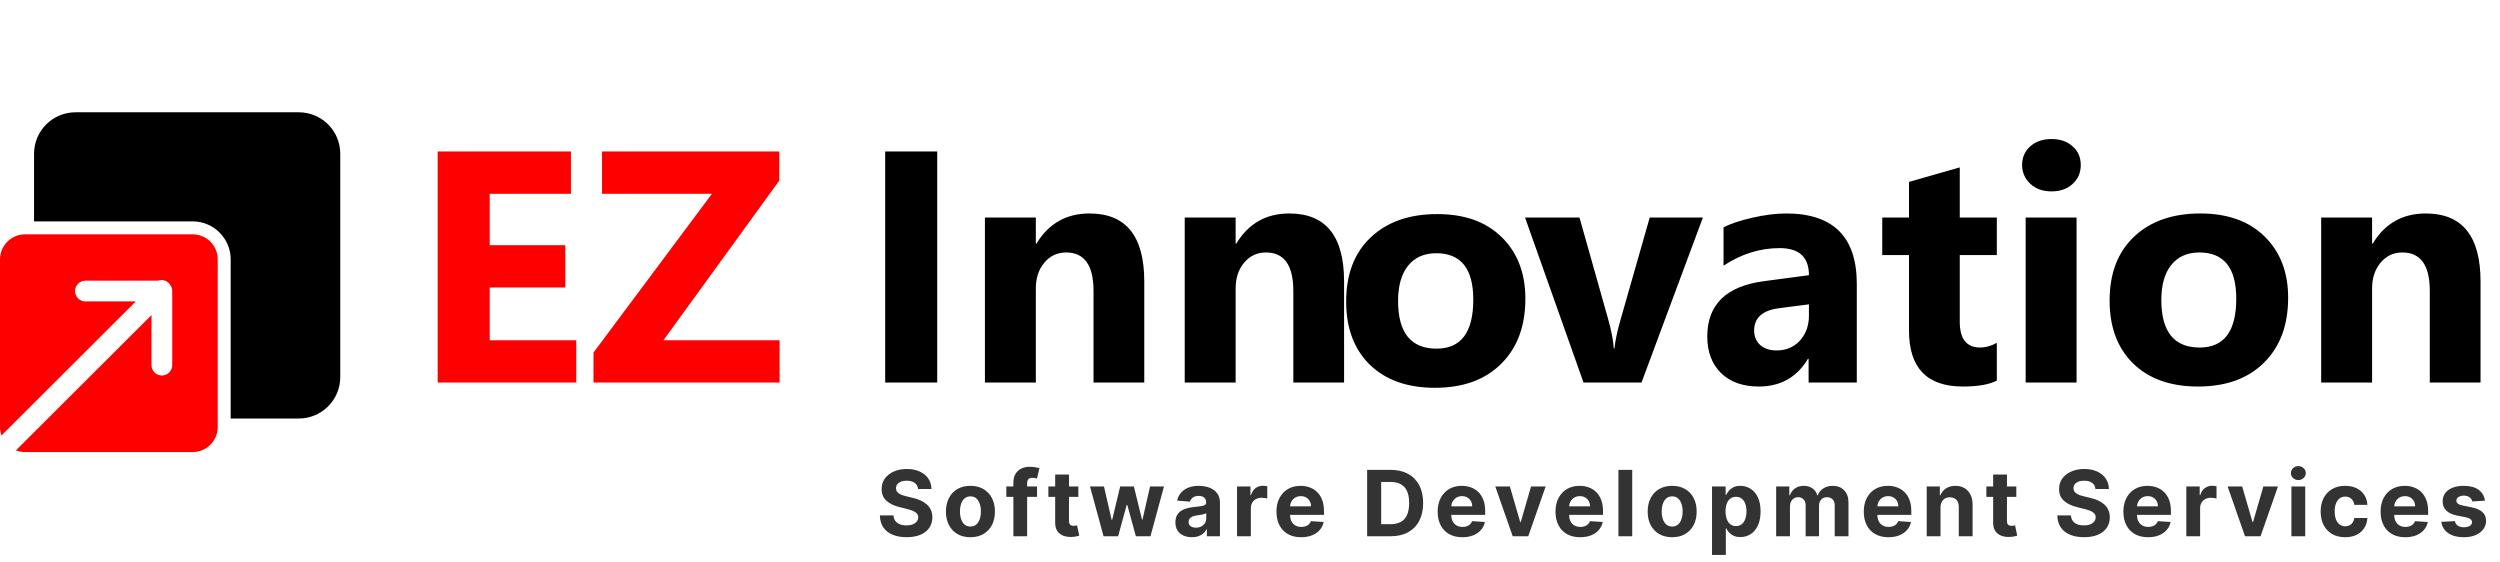 <svg xmlns="http://www.w3.org/2000/svg" width="4000" height="899" viewBox="0 0 4000 899" fill="none"><g clip-path="url(#clip0_735_7065)"><path d="M478.056 669.606H369.09V414.973C369.103 406.861 367.473 398.83 364.3 391.364C358.108 376.8 346.512 365.203 331.949 359.01C324.482 355.836 316.45 354.205 308.336 354.218H54.469V246.026C54.467 241.533 54.919 237.051 55.818 232.648C57.559 224.158 60.953 216.093 65.806 208.912C70.582 201.845 76.668 195.759 83.736 190.983C90.914 186.128 98.979 182.734 107.469 180.995C111.87 180.099 116.35 179.648 120.842 179.648H478.056C482.549 179.648 487.03 180.099 491.433 180.995C499.923 182.736 507.989 186.13 515.169 190.984C525.841 198.188 534.194 208.333 539.215 220.189C540.912 224.204 542.206 228.378 543.078 232.648C543.976 237.051 544.428 241.533 544.427 246.026V603.233C544.428 607.726 543.976 612.208 543.078 616.61C541.338 625.1 537.945 633.163 533.092 640.342C525.889 651.014 515.746 659.367 503.892 664.39C499.877 666.087 495.705 667.383 491.436 668.258C487.032 669.156 482.55 669.608 478.056 669.606Z" fill="black"></path><path d="M308.336 723.301H40.018C35.027 723.308 30.079 722.369 25.437 720.536C25.829 720.21 26.204 719.868 26.551 719.521L242.383 504.121V584.107C242.366 586.297 242.783 588.469 243.609 590.497C244.435 592.526 245.655 594.37 247.198 595.925C248.74 597.48 250.575 598.713 252.597 599.556C254.619 600.398 256.787 600.831 258.978 600.831C261.168 600.831 263.336 600.398 265.358 599.556C267.38 598.713 269.215 597.48 270.757 595.925C272.3 594.37 273.52 592.526 274.346 590.497C275.172 588.469 275.589 586.297 275.572 584.107V465.684C275.575 462.497 274.657 459.376 272.929 456.697C271.02 453.238 267.94 450.573 264.243 449.181C260.546 447.788 256.474 447.758 252.757 449.097H136.637C132.237 449.097 128.018 450.845 124.907 453.956C121.796 457.067 120.048 461.287 120.048 465.686C120.048 470.086 121.796 474.305 124.907 477.416C128.018 480.528 132.237 482.275 136.637 482.275H217.294L3.112 696.028C2.859 696.279 2.612 696.545 2.371 696.816C0.798 692.478 -0.005 687.898 5.07333e-05 683.283V414.959C-0.009 409.62 1.067 404.335 3.16 399.423C4.171 397.042 5.41 394.765 6.86 392.623C9.747 388.363 13.42 384.692 17.681 381.806C19.823 380.356 22.1 379.117 24.481 378.106C29.393 376.015 34.679 374.941 40.018 374.949H308.336C313.675 374.941 318.961 376.016 323.873 378.107C326.254 379.118 328.531 380.357 330.673 381.807C334.935 384.695 338.609 388.368 341.497 392.629C342.947 394.771 344.186 397.048 345.197 399.429C347.289 404.341 348.363 409.626 348.355 414.964V683.283C348.363 688.623 347.289 693.908 345.197 698.82C344.187 701.201 342.948 703.479 341.497 705.62C338.609 709.883 334.936 713.557 330.673 716.445C328.531 717.895 326.254 719.134 323.873 720.145C318.96 722.236 313.675 723.309 308.336 723.301Z" fill="#FF0000"></path><path d="M1499.55 612H1416.28V242.297H1499.55V612ZM1830.84 612H1749.63V465.305C1749.63 424.398 1735.02 403.945 1705.8 403.945C1691.71 403.945 1680.11 409.359 1671 420.188C1661.89 431.016 1657.34 444.766 1657.34 461.438V612H1575.87V348H1657.34V389.766H1658.37C1677.79 357.625 1706.06 341.555 1743.19 341.555C1801.62 341.555 1830.84 377.82 1830.84 450.352V612ZM2150.53 612H2069.32V465.305C2069.32 424.398 2054.71 403.945 2025.49 403.945C2011.4 403.945 1999.8 409.359 1990.69 420.188C1981.58 431.016 1977.02 444.766 1977.02 461.438V612H1895.55V348H1977.02V389.766H1978.05C1997.48 357.625 2025.75 341.555 2062.88 341.555C2121.31 341.555 2150.53 377.82 2150.53 450.352V612Z" fill="black"></path><path d="M2724.66 348L2626.43 612H2533.62L2440.03 348H2527.17L2573.06 510.68C2578.22 529.07 2581.23 544.711 2582.09 557.602H2583.12C2584.32 545.398 2587.5 530.273 2592.66 512.227L2639.58 348H2724.66ZM2970.87 612H2893.78V574.102H2892.75C2875.05 603.664 2848.84 618.445 2814.12 618.445C2788.51 618.445 2768.31 611.227 2753.53 596.789C2738.92 582.18 2731.62 562.758 2731.62 538.523C2731.62 487.305 2761.95 457.742 2822.62 449.836L2894.3 440.297C2894.3 411.422 2878.66 396.984 2847.38 396.984C2815.92 396.984 2786.02 406.352 2757.66 425.086V363.727C2769 357.883 2784.47 352.727 2804.06 348.258C2823.83 343.789 2841.79 341.555 2857.95 341.555C2933.23 341.555 2970.87 379.109 2970.87 454.219V612ZM2894.3 504.75V486.961L2846.34 493.148C2819.88 496.586 2806.64 508.531 2806.64 528.984C2806.64 538.266 2809.82 545.914 2816.18 551.93C2822.71 557.773 2831.48 560.695 2842.48 560.695C2857.77 560.695 2870.23 555.453 2879.86 544.969C2889.48 534.312 2894.3 520.906 2894.3 504.75ZM3194.91 608.906C3182.88 615.266 3164.74 618.445 3140.51 618.445C3083.1 618.445 3054.4 588.625 3054.4 528.984V408.07H3011.6V348H3054.4V291.023L3135.61 267.82V348H3194.91V408.07H3135.61V514.805C3135.61 542.305 3146.52 556.055 3168.35 556.055C3176.95 556.055 3185.8 553.562 3194.91 548.578V608.906ZM3282.3 306.234C3268.55 306.234 3257.3 302.195 3248.53 294.117C3239.77 285.867 3235.38 275.812 3235.38 263.953C3235.38 251.75 3239.77 241.781 3248.53 234.047C3257.3 226.312 3268.55 222.445 3282.3 222.445C3296.23 222.445 3307.48 226.312 3316.08 234.047C3324.84 241.781 3329.23 251.75 3329.23 263.953C3329.23 276.328 3324.84 286.469 3316.08 294.375C3307.48 302.281 3296.23 306.234 3282.3 306.234ZM3322.52 612H3241.05V348H3322.52V612ZM3516.91 618.445C3472.91 618.445 3438.28 606.156 3413.02 581.578C3387.92 556.828 3375.38 523.312 3375.38 481.031C3375.38 437.375 3388.44 403.258 3414.56 378.68C3440.69 353.93 3476.01 341.555 3520.52 341.555C3564.35 341.555 3598.73 353.93 3623.65 378.68C3648.57 403.258 3661.03 435.828 3661.03 476.391C3661.03 520.219 3648.14 554.852 3622.36 580.289C3596.75 605.727 3561.6 618.445 3516.91 618.445ZM3518.98 403.945C3499.73 403.945 3484.77 410.562 3474.12 423.797C3463.46 437.031 3458.13 455.766 3458.13 480C3458.13 530.703 3478.59 556.055 3519.49 556.055C3558.51 556.055 3578.02 530.016 3578.02 477.938C3578.02 428.609 3558.34 403.945 3518.98 403.945ZM3968.86 612H3887.65V465.305C3887.65 424.398 3873.04 403.945 3843.82 403.945C3829.73 403.945 3818.12 409.359 3809.02 420.188C3799.91 431.016 3795.35 444.766 3795.35 461.438V612H3713.88V348H3795.35V389.766H3796.38C3815.8 357.625 3844.08 341.555 3881.2 341.555C3939.64 341.555 3968.86 377.82 3968.86 450.352V612Z" fill="black"></path><path d="M2295.93 620.47C2251.76 620.47 2217 608.134 2191.63 583.463C2166.45 558.619 2153.85 524.977 2153.85 482.535C2153.85 438.714 2166.96 404.467 2193.19 379.796C2219.41 354.952 2254.87 342.53 2299.55 342.53C2343.54 342.53 2378.05 354.952 2403.07 379.796C2428.08 404.467 2440.59 437.161 2440.59 477.877C2440.59 521.871 2427.65 556.635 2401.77 582.169C2376.07 607.703 2340.78 620.47 2295.93 620.47ZM2298 405.157C2278.67 405.157 2263.66 411.799 2252.97 425.084C2242.27 438.368 2236.92 457.174 2236.92 481.5C2236.92 532.395 2257.45 557.843 2298.51 557.843C2337.68 557.843 2357.26 531.705 2357.26 479.43C2357.26 429.915 2337.51 405.157 2298 405.157Z" fill="black"></path><path d="M922 612H700.281V242.297H913.492V310.102H783.555V392.344H904.469V459.891H783.555V544.453H922V612ZM1247.36 612H949.586V564.047L1139.08 310.102H963.25V242.297H1246.84V288.961L1061.48 544.453H1247.36V612Z" fill="#FF0000"></path><path d="M1468.83 782.356C1468.42 778.174 1466.64 774.924 1463.49 772.609C1460.34 770.293 1456.08 769.135 1450.68 769.135C1447.02 769.135 1443.93 769.653 1441.4 770.69C1438.88 771.693 1436.94 773.093 1435.6 774.89C1434.28 776.687 1433.63 778.727 1433.63 781.008C1433.56 782.909 1433.95 784.568 1434.82 785.985C1435.72 787.402 1436.94 788.629 1438.5 789.666C1440.06 790.669 1441.85 791.55 1443.89 792.31C1445.93 793.036 1448.11 793.658 1450.42 794.177L1459.96 796.458C1464.6 797.495 1468.85 798.878 1472.72 800.606C1476.59 802.334 1479.94 804.46 1482.78 806.983C1485.61 809.506 1487.81 812.479 1489.36 815.901C1490.95 819.322 1491.76 823.246 1491.8 827.67C1491.76 834.168 1490.1 839.802 1486.82 844.572C1483.57 849.307 1478.87 852.988 1472.72 855.615C1466.6 858.207 1459.22 859.504 1450.58 859.504C1442.01 859.504 1434.54 858.19 1428.18 855.563C1421.86 852.936 1416.91 849.048 1413.35 843.898C1409.83 838.713 1407.98 832.301 1407.81 824.663H1429.53C1429.77 828.223 1430.79 831.195 1432.59 833.58C1434.42 835.931 1436.86 837.711 1439.9 838.92C1442.98 840.096 1446.45 840.683 1450.32 840.683C1454.12 840.683 1457.42 840.13 1460.22 839.024C1463.06 837.918 1465.25 836.38 1466.81 834.41C1468.36 832.44 1469.14 830.176 1469.14 827.618C1469.14 825.233 1468.43 823.228 1467.02 821.604C1465.63 819.979 1463.59 818.597 1460.9 817.456C1458.24 816.315 1454.97 815.278 1451.1 814.345L1439.54 811.442C1430.58 809.264 1423.52 805.86 1418.33 801.228C1413.15 796.596 1410.57 790.357 1410.61 782.511C1410.57 776.082 1412.28 770.466 1415.74 765.661C1419.23 760.857 1424.02 757.107 1430.1 754.411C1436.18 751.714 1443.1 750.366 1450.84 750.366C1458.72 750.366 1465.6 751.714 1471.47 754.411C1477.38 757.107 1481.98 760.857 1485.27 765.661C1488.55 770.466 1490.24 776.031 1490.35 782.356H1468.83ZM1552.69 859.555C1544.63 859.555 1537.67 857.844 1531.79 854.423C1525.95 850.966 1521.44 846.162 1518.26 840.009C1515.08 833.822 1513.49 826.65 1513.49 818.493C1513.49 810.267 1515.08 803.077 1518.26 796.925C1521.44 790.738 1525.95 785.933 1531.79 782.511C1537.67 779.055 1544.63 777.327 1552.69 777.327C1560.74 777.327 1567.69 779.055 1573.53 782.511C1579.4 785.933 1583.93 790.738 1587.11 796.925C1590.29 803.077 1591.88 810.267 1591.88 818.493C1591.88 826.65 1590.29 833.822 1587.11 840.009C1583.93 846.162 1579.4 850.966 1573.53 854.423C1567.69 857.844 1560.74 859.555 1552.69 859.555ZM1552.79 842.446C1556.45 842.446 1559.51 841.409 1561.97 839.335C1564.42 837.227 1566.27 834.358 1567.51 830.729C1568.79 827.099 1569.43 822.969 1569.43 818.337C1569.43 813.706 1568.79 809.575 1567.51 805.946C1566.27 802.317 1564.42 799.448 1561.97 797.339C1559.51 795.231 1556.45 794.177 1552.79 794.177C1549.09 794.177 1545.98 795.231 1543.46 797.339C1540.97 799.448 1539.08 802.317 1537.81 805.946C1536.56 809.575 1535.94 813.706 1535.94 818.337C1535.94 822.969 1536.56 827.099 1537.81 830.729C1539.08 834.358 1540.97 837.227 1543.46 839.335C1545.98 841.409 1549.09 842.446 1552.79 842.446ZM1659.29 778.364V794.955H1610.14V778.364H1659.29ZM1621.39 858V772.609C1621.39 766.836 1622.51 762.049 1624.76 758.247C1627.04 754.445 1630.15 751.594 1634.09 749.692C1638.03 747.791 1642.51 746.841 1647.52 746.841C1650.91 746.841 1654 747.1 1656.8 747.619C1659.63 748.137 1661.74 748.604 1663.12 749.018L1659.18 765.609C1658.32 765.333 1657.25 765.074 1655.97 764.832C1654.73 764.59 1653.45 764.469 1652.13 764.469C1648.88 764.469 1646.62 765.229 1645.34 766.75C1644.06 768.236 1643.42 770.327 1643.42 773.023V858H1621.39ZM1725.36 778.364V794.955H1677.4V778.364H1725.36ZM1688.29 759.284H1710.38V833.528C1710.38 835.568 1710.69 837.158 1711.31 838.298C1711.93 839.404 1712.8 840.182 1713.9 840.631C1715.04 841.081 1716.36 841.305 1717.84 841.305C1718.88 841.305 1719.92 841.219 1720.95 841.046C1721.99 840.839 1722.78 840.683 1723.34 840.58L1726.81 857.015C1725.71 857.361 1724.15 857.758 1722.15 858.207C1720.14 858.691 1717.7 858.985 1714.84 859.089C1709.51 859.296 1704.85 858.588 1700.84 856.963C1696.86 855.339 1693.77 852.815 1691.56 849.393C1689.34 845.972 1688.26 841.651 1688.29 836.432V759.284ZM1765.68 858L1744.01 778.364H1766.35L1778.69 831.869H1779.42L1792.27 778.364H1814.21L1827.27 831.558H1827.94L1840.08 778.364H1862.37L1840.75 858H1817.37L1803.68 807.916H1802.7L1789.01 858H1765.68ZM1907.08 859.504C1902 859.504 1897.47 858.622 1893.5 856.859C1889.52 855.062 1886.38 852.418 1884.06 848.927C1881.78 845.401 1880.64 841.012 1880.64 835.758C1880.64 831.334 1881.45 827.618 1883.08 824.611C1884.7 821.604 1886.91 819.184 1889.71 817.352C1892.51 815.52 1895.69 814.138 1899.25 813.205C1902.85 812.271 1906.62 811.615 1910.56 811.234C1915.19 810.75 1918.92 810.301 1921.75 809.886C1924.59 809.437 1926.65 808.78 1927.92 807.916C1929.2 807.052 1929.84 805.773 1929.84 804.08V803.768C1929.84 800.485 1928.81 797.944 1926.73 796.147C1924.69 794.35 1921.79 793.451 1918.02 793.451C1914.05 793.451 1910.88 794.332 1908.53 796.095C1906.18 797.823 1904.63 800.001 1903.87 802.628L1883.44 800.969C1884.48 796.13 1886.52 791.947 1889.56 788.422C1892.6 784.862 1896.52 782.131 1901.33 780.23C1906.17 778.295 1911.77 777.327 1918.13 777.327C1922.55 777.327 1926.78 777.845 1930.83 778.882C1934.91 779.919 1938.52 781.526 1941.66 783.704C1944.84 785.881 1947.35 788.681 1949.18 792.103C1951.01 795.49 1951.93 799.552 1951.93 804.287V858H1930.98V846.957H1930.36C1929.08 849.445 1927.37 851.64 1925.23 853.541C1923.09 855.408 1920.51 856.877 1917.5 857.948C1914.5 858.985 1911.02 859.504 1907.08 859.504ZM1913.41 844.261C1916.66 844.261 1919.52 843.621 1922.01 842.342C1924.5 841.029 1926.46 839.266 1927.87 837.054C1929.29 834.842 1930 832.336 1930 829.536V821.085C1929.31 821.535 1928.36 821.949 1927.15 822.33C1925.97 822.675 1924.64 823.004 1923.15 823.315C1921.67 823.591 1920.18 823.85 1918.7 824.092C1917.21 824.3 1915.86 824.49 1914.65 824.663C1912.06 825.043 1909.8 825.648 1907.86 826.477C1905.92 827.307 1904.42 828.43 1903.35 829.847C1902.28 831.23 1901.74 832.958 1901.74 835.032C1901.74 838.039 1902.83 840.338 1905.01 841.928C1907.22 843.483 1910.02 844.261 1913.41 844.261ZM1979.28 858V778.364H2000.7V792.259H2001.53C2002.98 787.316 2005.42 783.583 2008.84 781.06C2012.26 778.502 2016.2 777.223 2020.66 777.223C2021.76 777.223 2022.96 777.292 2024.24 777.43C2025.51 777.569 2026.64 777.759 2027.61 778.001V797.599C2026.57 797.288 2025.13 797.011 2023.3 796.769C2021.47 796.527 2019.79 796.406 2018.27 796.406C2015.02 796.406 2012.12 797.115 2009.56 798.532C2007.04 799.915 2005.03 801.85 2003.55 804.339C2002.1 806.827 2001.37 809.696 2001.37 812.945V858H1979.28ZM2081.83 859.555C2073.64 859.555 2066.59 857.896 2060.68 854.578C2054.8 851.225 2050.27 846.49 2047.09 840.372C2043.91 834.22 2042.32 826.944 2042.32 818.545C2042.32 810.353 2043.91 803.164 2047.09 796.977C2050.27 790.79 2054.75 785.968 2060.52 782.511C2066.33 779.055 2073.14 777.327 2080.95 777.327C2086.2 777.327 2091.09 778.174 2095.62 779.867C2100.18 781.526 2104.16 784.032 2107.55 787.385C2110.97 790.738 2113.63 794.955 2115.53 800.036C2117.43 805.082 2118.38 810.992 2118.38 817.767V823.833H2051.14V810.146H2097.59C2097.59 806.966 2096.9 804.149 2095.52 801.695C2094.14 799.241 2092.22 797.322 2089.76 795.94C2087.34 794.522 2084.53 793.814 2081.31 793.814C2077.96 793.814 2074.99 794.592 2072.39 796.147C2069.84 797.668 2067.83 799.724 2066.38 802.317C2064.93 804.875 2064.18 807.726 2064.15 810.871V823.885C2064.15 827.825 2064.88 831.23 2066.33 834.099C2067.81 836.968 2069.91 839.18 2072.6 840.735C2075.3 842.29 2078.49 843.068 2082.19 843.068C2084.65 843.068 2086.89 842.723 2088.93 842.031C2090.97 841.34 2092.72 840.303 2094.17 838.92C2095.62 837.538 2096.73 835.844 2097.49 833.839L2117.92 835.188C2116.88 840.096 2114.75 844.382 2111.54 848.045C2108.36 851.675 2104.25 854.509 2099.2 856.548C2094.19 858.553 2088.4 859.555 2081.83 859.555ZM2225.08 858H2187.44V751.818H2225.39C2236.07 751.818 2245.27 753.944 2252.98 758.195C2260.68 762.412 2266.61 768.478 2270.76 776.393C2274.94 784.309 2277.03 793.779 2277.03 804.805C2277.03 815.866 2274.94 825.371 2270.76 833.321C2266.61 841.271 2260.65 847.371 2252.87 851.623C2245.13 855.874 2235.87 858 2225.08 858ZM2209.89 838.765H2224.15C2230.78 838.765 2236.37 837.59 2240.89 835.239C2245.46 832.854 2248.88 829.173 2251.16 824.196C2253.48 819.184 2254.63 812.721 2254.63 804.805C2254.63 796.959 2253.48 790.548 2251.16 785.57C2248.88 780.593 2245.47 776.929 2240.95 774.579C2236.42 772.228 2230.84 771.053 2224.2 771.053H2209.89V838.765ZM2339.76 859.555C2331.57 859.555 2324.52 857.896 2318.61 854.578C2312.73 851.225 2308.2 846.49 2305.02 840.372C2301.84 834.22 2300.25 826.944 2300.25 818.545C2300.25 810.353 2301.84 803.164 2305.02 796.977C2308.2 790.79 2312.68 785.968 2318.45 782.511C2324.26 779.055 2331.07 777.327 2338.88 777.327C2344.13 777.327 2349.02 778.174 2353.55 779.867C2358.11 781.526 2362.09 784.032 2365.48 787.385C2368.9 790.738 2371.56 794.955 2373.46 800.036C2375.36 805.082 2376.31 810.992 2376.31 817.767V823.833H2309.07V810.146H2355.52C2355.52 806.966 2354.83 804.149 2353.45 801.695C2352.06 799.241 2350.15 797.322 2347.69 795.94C2345.27 794.522 2342.46 793.814 2339.24 793.814C2335.89 793.814 2332.92 794.592 2330.32 796.147C2327.77 797.668 2325.76 799.724 2324.31 802.317C2322.86 804.875 2322.11 807.726 2322.08 810.871V823.885C2322.08 827.825 2322.81 831.23 2324.26 834.099C2325.74 836.968 2327.83 839.18 2330.53 840.735C2333.23 842.29 2336.42 843.068 2340.12 843.068C2342.58 843.068 2344.82 842.723 2346.86 842.031C2348.9 841.34 2350.65 840.303 2352.1 838.92C2353.55 837.538 2354.66 835.844 2355.42 833.839L2375.84 835.188C2374.81 840.096 2372.68 844.382 2369.47 848.045C2366.29 851.675 2362.17 854.509 2357.13 856.548C2352.12 858.553 2346.33 859.555 2339.76 859.555ZM2473.05 778.364L2445.21 858H2420.32L2392.48 778.364H2415.81L2432.35 835.343H2433.18L2449.67 778.364H2473.05ZM2528.3 859.555C2520.11 859.555 2513.06 857.896 2507.15 854.578C2501.27 851.225 2496.74 846.49 2493.56 840.372C2490.38 834.22 2488.79 826.944 2488.79 818.545C2488.79 810.353 2490.38 803.164 2493.56 796.977C2496.74 790.79 2501.22 785.968 2506.99 782.511C2512.8 779.055 2519.61 777.327 2527.42 777.327C2532.67 777.327 2537.56 778.174 2542.09 779.867C2546.65 781.526 2550.63 784.032 2554.02 787.385C2557.44 790.738 2560.1 794.955 2562 800.036C2563.9 805.082 2564.85 810.992 2564.85 817.767V823.833H2497.61V810.146H2544.06C2544.06 806.966 2543.37 804.149 2541.99 801.695C2540.6 799.241 2538.69 797.322 2536.23 795.94C2533.81 794.522 2531 793.814 2527.78 793.814C2524.43 793.814 2521.46 794.592 2518.86 796.147C2516.31 797.668 2514.3 799.724 2512.85 802.317C2511.4 804.875 2510.65 807.726 2510.62 810.871V823.885C2510.62 827.825 2511.35 831.23 2512.8 834.099C2514.28 836.968 2516.37 839.18 2519.07 840.735C2521.77 842.29 2524.96 843.068 2528.66 843.068C2531.12 843.068 2533.36 842.723 2535.4 842.031C2537.44 841.34 2539.19 840.303 2540.64 838.92C2542.09 837.538 2543.2 835.844 2543.96 833.839L2564.38 835.188C2563.35 840.096 2561.22 844.382 2558.01 848.045C2554.83 851.675 2550.71 854.509 2545.67 856.548C2540.66 858.553 2534.87 859.555 2528.3 859.555ZM2611.57 751.818V858H2589.48V751.818H2611.57ZM2675.47 859.555C2667.41 859.555 2660.45 857.844 2654.57 854.423C2648.73 850.966 2644.22 846.162 2641.04 840.009C2637.86 833.822 2636.27 826.65 2636.27 818.493C2636.27 810.267 2637.86 803.077 2641.04 796.925C2644.22 790.738 2648.73 785.933 2654.57 782.511C2660.45 779.055 2667.41 777.327 2675.47 777.327C2683.52 777.327 2690.47 779.055 2696.31 782.511C2702.18 785.933 2706.71 790.738 2709.89 796.925C2713.07 803.077 2714.66 810.267 2714.66 818.493C2714.66 826.65 2713.07 833.822 2709.89 840.009C2706.71 846.162 2702.18 850.966 2696.31 854.423C2690.47 857.844 2683.52 859.555 2675.47 859.555ZM2675.57 842.446C2679.23 842.446 2682.29 841.409 2684.75 839.335C2687.2 837.227 2689.05 834.358 2690.29 830.729C2691.57 827.099 2692.21 822.969 2692.21 818.337C2692.21 813.706 2691.57 809.575 2690.29 805.946C2689.05 802.317 2687.2 799.448 2684.75 797.339C2682.29 795.231 2679.23 794.177 2675.57 794.177C2671.87 794.177 2668.76 795.231 2666.24 797.339C2663.75 799.448 2661.86 802.317 2660.59 805.946C2659.34 809.575 2658.72 813.706 2658.72 818.337C2658.72 822.969 2659.34 827.099 2660.59 830.729C2661.86 834.358 2663.75 837.227 2666.24 839.335C2668.76 841.409 2671.87 842.446 2675.57 842.446ZM2739.24 887.864V778.364H2761.02V791.74H2762C2762.97 789.597 2764.37 787.42 2766.2 785.207C2768.07 782.961 2770.49 781.094 2773.46 779.608C2776.47 778.087 2780.2 777.327 2784.66 777.327C2790.47 777.327 2795.82 778.848 2800.73 781.889C2805.64 784.896 2809.56 789.442 2812.5 795.525C2815.44 801.574 2816.91 809.161 2816.91 818.286C2816.91 827.169 2815.47 834.669 2812.61 840.787C2809.77 846.87 2805.9 851.485 2800.99 854.63C2796.12 857.741 2790.66 859.296 2784.61 859.296C2780.32 859.296 2776.68 858.588 2773.67 857.17C2770.7 855.753 2768.26 853.973 2766.36 851.83C2764.46 849.653 2763.01 847.458 2762 845.246H2761.33V887.864H2739.24ZM2760.86 818.182C2760.86 822.917 2761.52 827.048 2762.83 830.573C2764.15 834.099 2766.05 836.847 2768.54 838.817C2771.02 840.752 2774.05 841.72 2777.61 841.72C2781.2 841.72 2784.25 840.735 2786.73 838.765C2789.22 836.76 2791.11 833.995 2792.39 830.469C2793.7 826.909 2794.36 822.813 2794.36 818.182C2794.36 813.585 2793.72 809.541 2792.44 806.05C2791.16 802.559 2789.27 799.828 2786.79 797.858C2784.3 795.888 2781.24 794.903 2777.61 794.903C2774.01 794.903 2770.97 795.853 2768.48 797.754C2766.03 799.655 2764.15 802.351 2762.83 805.842C2761.52 809.333 2760.86 813.446 2760.86 818.182ZM2841.85 858V778.364H2862.9V792.414H2863.84C2865.5 787.748 2868.26 784.067 2872.13 781.371C2876 778.675 2880.63 777.327 2886.03 777.327C2891.49 777.327 2896.14 778.692 2899.97 781.423C2903.81 784.119 2906.37 787.782 2907.65 792.414H2908.48C2910.1 787.852 2913.04 784.205 2917.29 781.474C2921.58 778.709 2926.64 777.327 2932.48 777.327C2939.91 777.327 2945.94 779.694 2950.58 784.43C2955.24 789.13 2957.58 795.801 2957.58 804.442V858H2935.54V808.798C2935.54 804.373 2934.37 801.055 2932.01 798.843C2929.66 796.631 2926.73 795.525 2923.2 795.525C2919.19 795.525 2916.06 796.804 2913.82 799.362C2911.57 801.885 2910.45 805.22 2910.45 809.368V858H2889.03V808.331C2889.03 804.425 2887.91 801.314 2885.66 798.999C2883.45 796.683 2880.53 795.525 2876.9 795.525C2874.45 795.525 2872.24 796.147 2870.27 797.391C2868.33 798.601 2866.79 800.312 2865.65 802.524C2864.51 804.702 2863.94 807.259 2863.94 810.197V858H2841.85ZM3021.53 859.555C3013.34 859.555 3006.29 857.896 3000.38 854.578C2994.5 851.225 2989.98 846.49 2986.8 840.372C2983.62 834.22 2982.03 826.944 2982.03 818.545C2982.03 810.353 2983.62 803.164 2986.8 796.977C2989.98 790.79 2994.45 785.968 3000.23 782.511C3006.03 779.055 3012.84 777.327 3020.65 777.327C3025.91 777.327 3030.8 778.174 3035.33 779.867C3039.89 781.526 3043.86 784.032 3047.25 787.385C3050.67 790.738 3053.33 794.955 3055.23 800.036C3057.14 805.082 3058.09 810.992 3058.09 817.767V823.833H2990.84V810.146H3037.3C3037.3 806.966 3036.6 804.149 3035.22 801.695C3033.84 799.241 3031.92 797.322 3029.47 795.94C3027.05 794.522 3024.23 793.814 3021.02 793.814C3017.66 793.814 3014.69 794.592 3012.1 796.147C3009.54 797.668 3007.54 799.724 3006.08 802.317C3004.63 804.875 3003.89 807.726 3003.85 810.871V823.885C3003.85 827.825 3004.58 831.23 3006.03 834.099C3007.52 836.968 3009.61 839.18 3012.31 840.735C3015 842.29 3018.2 843.068 3021.9 843.068C3024.35 843.068 3026.6 842.723 3028.64 842.031C3030.68 841.34 3032.42 840.303 3033.87 838.92C3035.33 837.538 3036.43 835.844 3037.19 833.839L3057.62 835.188C3056.58 840.096 3054.46 844.382 3051.24 848.045C3048.06 851.675 3043.95 854.509 3038.9 856.548C3033.89 858.553 3028.1 859.555 3021.53 859.555ZM3104.81 811.96V858H3082.72V778.364H3103.77V792.414H3104.7C3106.46 787.782 3109.42 784.119 3113.57 781.423C3117.72 778.692 3122.74 777.327 3128.66 777.327C3134.19 777.327 3139.01 778.536 3143.12 780.956C3147.23 783.375 3150.43 786.832 3152.71 791.325C3154.99 795.784 3156.13 801.107 3156.13 807.294V858H3134.05V811.234C3134.08 806.361 3132.84 802.559 3130.31 799.828C3127.79 797.063 3124.32 795.68 3119.89 795.68C3116.92 795.68 3114.29 796.32 3112.01 797.599C3109.77 798.878 3108 800.744 3106.72 803.198C3105.48 805.618 3104.84 808.538 3104.81 811.96ZM3226.12 778.364V794.955H3178.16V778.364H3226.12ZM3189.05 759.284H3211.14V833.528C3211.14 835.568 3211.45 837.158 3212.07 838.298C3212.69 839.404 3213.56 840.182 3214.66 840.631C3215.8 841.081 3217.12 841.305 3218.6 841.305C3219.64 841.305 3220.68 841.219 3221.71 841.046C3222.75 840.839 3223.55 840.683 3224.1 840.58L3227.57 857.015C3226.47 857.361 3224.91 857.758 3222.91 858.207C3220.9 858.691 3218.46 858.985 3215.6 859.089C3210.27 859.296 3205.61 858.588 3201.6 856.963C3197.62 855.339 3194.53 852.815 3192.32 849.393C3190.1 845.972 3189.02 841.651 3189.05 836.432V759.284ZM3352.75 782.356C3352.34 778.174 3350.56 774.924 3347.41 772.609C3344.27 770.293 3340 769.135 3334.61 769.135C3330.94 769.135 3327.85 769.653 3325.33 770.69C3322.8 771.693 3320.87 773.093 3319.52 774.89C3318.21 776.687 3317.55 778.727 3317.55 781.008C3317.48 782.909 3317.88 784.568 3318.74 785.985C3319.64 787.402 3320.87 788.629 3322.42 789.666C3323.98 790.669 3325.78 791.55 3327.82 792.31C3329.86 793.036 3332.03 793.658 3334.35 794.177L3343.89 796.458C3348.52 797.495 3352.77 798.878 3356.64 800.606C3360.51 802.334 3363.87 804.46 3366.7 806.983C3369.54 809.506 3371.73 812.479 3373.29 815.901C3374.88 819.322 3375.69 823.246 3375.72 827.67C3375.69 834.168 3374.03 839.802 3370.75 844.572C3367.5 849.307 3362.8 852.988 3356.64 855.615C3350.53 858.207 3343.15 859.504 3334.5 859.504C3325.93 859.504 3318.47 858.19 3312.11 855.563C3305.78 852.936 3300.84 849.048 3297.28 843.898C3293.75 838.713 3291.9 832.301 3291.73 824.663H3313.46C3313.7 828.223 3314.72 831.195 3316.51 833.58C3318.35 835.931 3320.78 837.711 3323.82 838.92C3326.9 840.096 3330.37 840.683 3334.25 840.683C3338.05 840.683 3341.35 840.13 3344.15 839.024C3346.98 837.918 3349.18 836.38 3350.73 834.41C3352.29 832.44 3353.07 830.176 3353.07 827.618C3353.07 825.233 3352.36 823.228 3350.94 821.604C3349.56 819.979 3347.52 818.597 3344.82 817.456C3342.16 816.315 3338.89 815.278 3335.02 814.345L3323.46 811.442C3314.51 809.264 3307.44 805.86 3302.26 801.228C3297.07 796.596 3294.5 790.357 3294.53 782.511C3294.5 776.082 3296.21 770.466 3299.66 765.661C3303.16 760.857 3307.94 757.107 3314.03 754.411C3320.11 751.714 3327.02 750.366 3334.76 750.366C3342.64 750.366 3349.52 751.714 3355.4 754.411C3361.31 757.107 3365.91 760.857 3369.19 765.661C3372.47 770.466 3374.17 776.031 3374.27 782.356H3352.75ZM3436.92 859.555C3428.73 859.555 3421.68 857.896 3415.77 854.578C3409.89 851.225 3405.36 846.49 3402.18 840.372C3399 834.22 3397.41 826.944 3397.41 818.545C3397.41 810.353 3399 803.164 3402.18 796.977C3405.36 790.79 3409.84 785.968 3415.61 782.511C3421.42 779.055 3428.23 777.327 3436.04 777.327C3441.29 777.327 3446.18 778.174 3450.71 779.867C3455.27 781.526 3459.25 784.032 3462.64 787.385C3466.06 790.738 3468.72 794.955 3470.62 800.036C3472.52 805.082 3473.47 810.992 3473.47 817.767V823.833H3406.23V810.146H3452.68C3452.68 806.966 3451.99 804.149 3450.61 801.695C3449.23 799.241 3447.31 797.322 3444.85 795.94C3442.43 794.522 3439.62 793.814 3436.4 793.814C3433.05 793.814 3430.08 794.592 3427.49 796.147C3424.93 797.668 3422.92 799.724 3421.47 802.317C3420.02 804.875 3419.28 807.726 3419.24 810.871V823.885C3419.24 827.825 3419.97 831.23 3421.42 834.099C3422.91 836.968 3425 839.18 3427.69 840.735C3430.39 842.29 3433.59 843.068 3437.28 843.068C3439.74 843.068 3441.98 842.723 3444.02 842.031C3446.06 841.34 3447.81 840.303 3449.26 838.92C3450.71 837.538 3451.82 835.844 3452.58 833.839L3473.01 835.188C3471.97 840.096 3469.84 844.382 3466.63 848.045C3463.45 851.675 3459.34 854.509 3454.29 856.548C3449.28 858.553 3443.49 859.555 3436.92 859.555ZM3498.11 858V778.364H3519.52V792.259H3520.35C3521.8 787.316 3524.24 783.583 3527.66 781.06C3531.08 778.502 3535.02 777.223 3539.48 777.223C3540.59 777.223 3541.78 777.292 3543.06 777.43C3544.34 777.569 3545.46 777.759 3546.43 778.001V797.599C3545.39 797.288 3543.96 797.011 3542.12 796.769C3540.29 796.527 3538.62 796.406 3537.1 796.406C3533.85 796.406 3530.94 797.115 3528.38 798.532C3525.86 799.915 3523.86 801.85 3522.37 804.339C3520.92 806.827 3520.19 809.696 3520.19 812.945V858H3498.11ZM3644.73 778.364L3616.89 858H3592.01L3564.17 778.364H3587.5L3604.04 835.343H3604.86L3621.35 778.364H3644.73ZM3666.26 858V778.364H3688.34V858H3666.26ZM3677.35 768.098C3674.07 768.098 3671.25 767.009 3668.9 764.832C3666.59 762.62 3665.43 759.975 3665.43 756.899C3665.43 753.857 3666.59 751.248 3668.9 749.07C3671.25 746.858 3674.07 745.752 3677.35 745.752C3680.64 745.752 3683.44 746.858 3685.75 749.07C3688.1 751.248 3689.28 753.857 3689.28 756.899C3689.28 759.975 3688.1 762.62 3685.75 764.832C3683.44 767.009 3680.64 768.098 3677.35 768.098ZM3752.24 859.555C3744.08 859.555 3737.06 857.827 3731.19 854.371C3725.35 850.88 3720.85 846.041 3717.71 839.854C3714.6 833.667 3713.04 826.546 3713.04 818.493C3713.04 810.336 3714.61 803.181 3717.76 797.028C3720.94 790.841 3725.45 786.02 3731.29 782.563C3737.13 779.072 3744.08 777.327 3752.13 777.327C3759.08 777.327 3765.17 778.588 3770.38 781.112C3775.6 783.635 3779.73 787.178 3782.78 791.74C3785.82 796.303 3787.49 801.66 3787.8 807.812H3766.96C3766.37 803.838 3764.82 800.64 3762.3 798.221C3759.81 795.767 3756.54 794.54 3752.5 794.54C3749.08 794.54 3746.09 795.473 3743.53 797.339C3741 799.171 3739.03 801.85 3737.62 805.376C3736.2 808.901 3735.49 813.17 3735.49 818.182C3735.49 823.263 3736.18 827.583 3737.57 831.143C3738.98 834.704 3740.97 837.417 3743.53 839.283C3746.09 841.15 3749.08 842.083 3752.5 842.083C3755.02 842.083 3757.28 841.565 3759.29 840.528C3761.33 839.491 3763 837.987 3764.32 836.017C3765.67 834.012 3766.55 831.61 3766.96 828.81H3787.8C3787.46 834.894 3785.8 840.251 3782.83 844.883C3779.89 849.48 3775.83 853.075 3770.64 855.667C3765.46 858.259 3759.32 859.555 3752.24 859.555ZM3848.46 859.555C3840.27 859.555 3833.22 857.896 3827.31 854.578C3821.43 851.225 3816.9 846.49 3813.72 840.372C3810.54 834.22 3808.95 826.944 3808.95 818.545C3808.95 810.353 3810.54 803.164 3813.72 796.977C3816.9 790.79 3821.38 785.968 3827.15 782.511C3832.96 779.055 3839.77 777.327 3847.58 777.327C3852.83 777.327 3857.72 778.174 3862.25 779.867C3866.81 781.526 3870.79 784.032 3874.17 787.385C3877.6 790.738 3880.26 794.955 3882.16 800.036C3884.06 805.082 3885.01 810.992 3885.01 817.767V823.833H3817.77V810.146H3864.22C3864.22 806.966 3863.53 804.149 3862.15 801.695C3860.76 799.241 3858.85 797.322 3856.39 795.94C3853.97 794.522 3851.15 793.814 3847.94 793.814C3844.59 793.814 3841.61 794.592 3839.02 796.147C3836.46 797.668 3834.46 799.724 3833.01 802.317C3831.56 804.875 3830.81 807.726 3830.78 810.871V823.885C3830.78 827.825 3831.5 831.23 3832.96 834.099C3834.44 836.968 3836.53 839.18 3839.23 840.735C3841.93 842.29 3845.12 843.068 3848.82 843.068C3851.28 843.068 3853.52 842.723 3855.56 842.031C3857.6 841.34 3859.35 840.303 3860.8 838.92C3862.25 837.538 3863.36 835.844 3864.12 833.839L3884.54 835.188C3883.51 840.096 3881.38 844.382 3878.17 848.045C3874.99 851.675 3870.87 854.509 3865.83 856.548C3860.82 858.553 3855.03 859.555 3848.46 859.555ZM3975.9 801.072L3955.68 802.317C3955.34 800.589 3954.59 799.033 3953.45 797.651C3952.31 796.233 3950.81 795.11 3948.94 794.281C3947.11 793.416 3944.92 792.984 3942.36 792.984C3938.94 792.984 3936.05 793.71 3933.7 795.162C3931.35 796.579 3930.18 798.48 3930.18 800.865C3930.18 802.766 3930.94 804.373 3932.46 805.687C3933.98 807 3936.59 808.054 3940.29 808.849L3954.7 811.753C3962.44 813.343 3968.21 815.901 3972.02 819.426C3975.82 822.952 3977.72 827.583 3977.72 833.321C3977.72 838.54 3976.18 843.12 3973.1 847.06C3970.06 851.001 3965.88 854.077 3960.56 856.289C3955.27 858.467 3949.17 859.555 3942.26 859.555C3931.71 859.555 3923.31 857.361 3917.06 852.971C3910.84 848.547 3907.19 842.532 3906.12 834.928L3927.84 833.788C3928.5 837.002 3930.09 839.456 3932.61 841.15C3935.13 842.809 3938.37 843.638 3942.31 843.638C3946.18 843.638 3949.29 842.895 3951.64 841.409C3954.02 839.888 3955.23 837.935 3955.27 835.55C3955.23 833.546 3954.39 831.904 3952.73 830.625C3951.07 829.312 3948.51 828.309 3945.05 827.618L3931.26 824.87C3923.49 823.315 3917.7 820.619 3913.9 816.782C3910.13 812.945 3908.24 808.054 3908.24 802.109C3908.24 796.994 3909.63 792.587 3912.39 788.888C3915.19 785.19 3919.11 782.339 3924.16 780.334C3929.24 778.329 3935.19 777.327 3942 777.327C3952.05 777.327 3959.97 779.452 3965.74 783.704C3971.55 787.955 3974.94 793.745 3975.9 801.072Z" fill="#333333"></path></g><defs><clipPath id="clip0_735_7065"><rect width="4000" height="898.748" fill="white"></rect></clipPath></defs></svg>